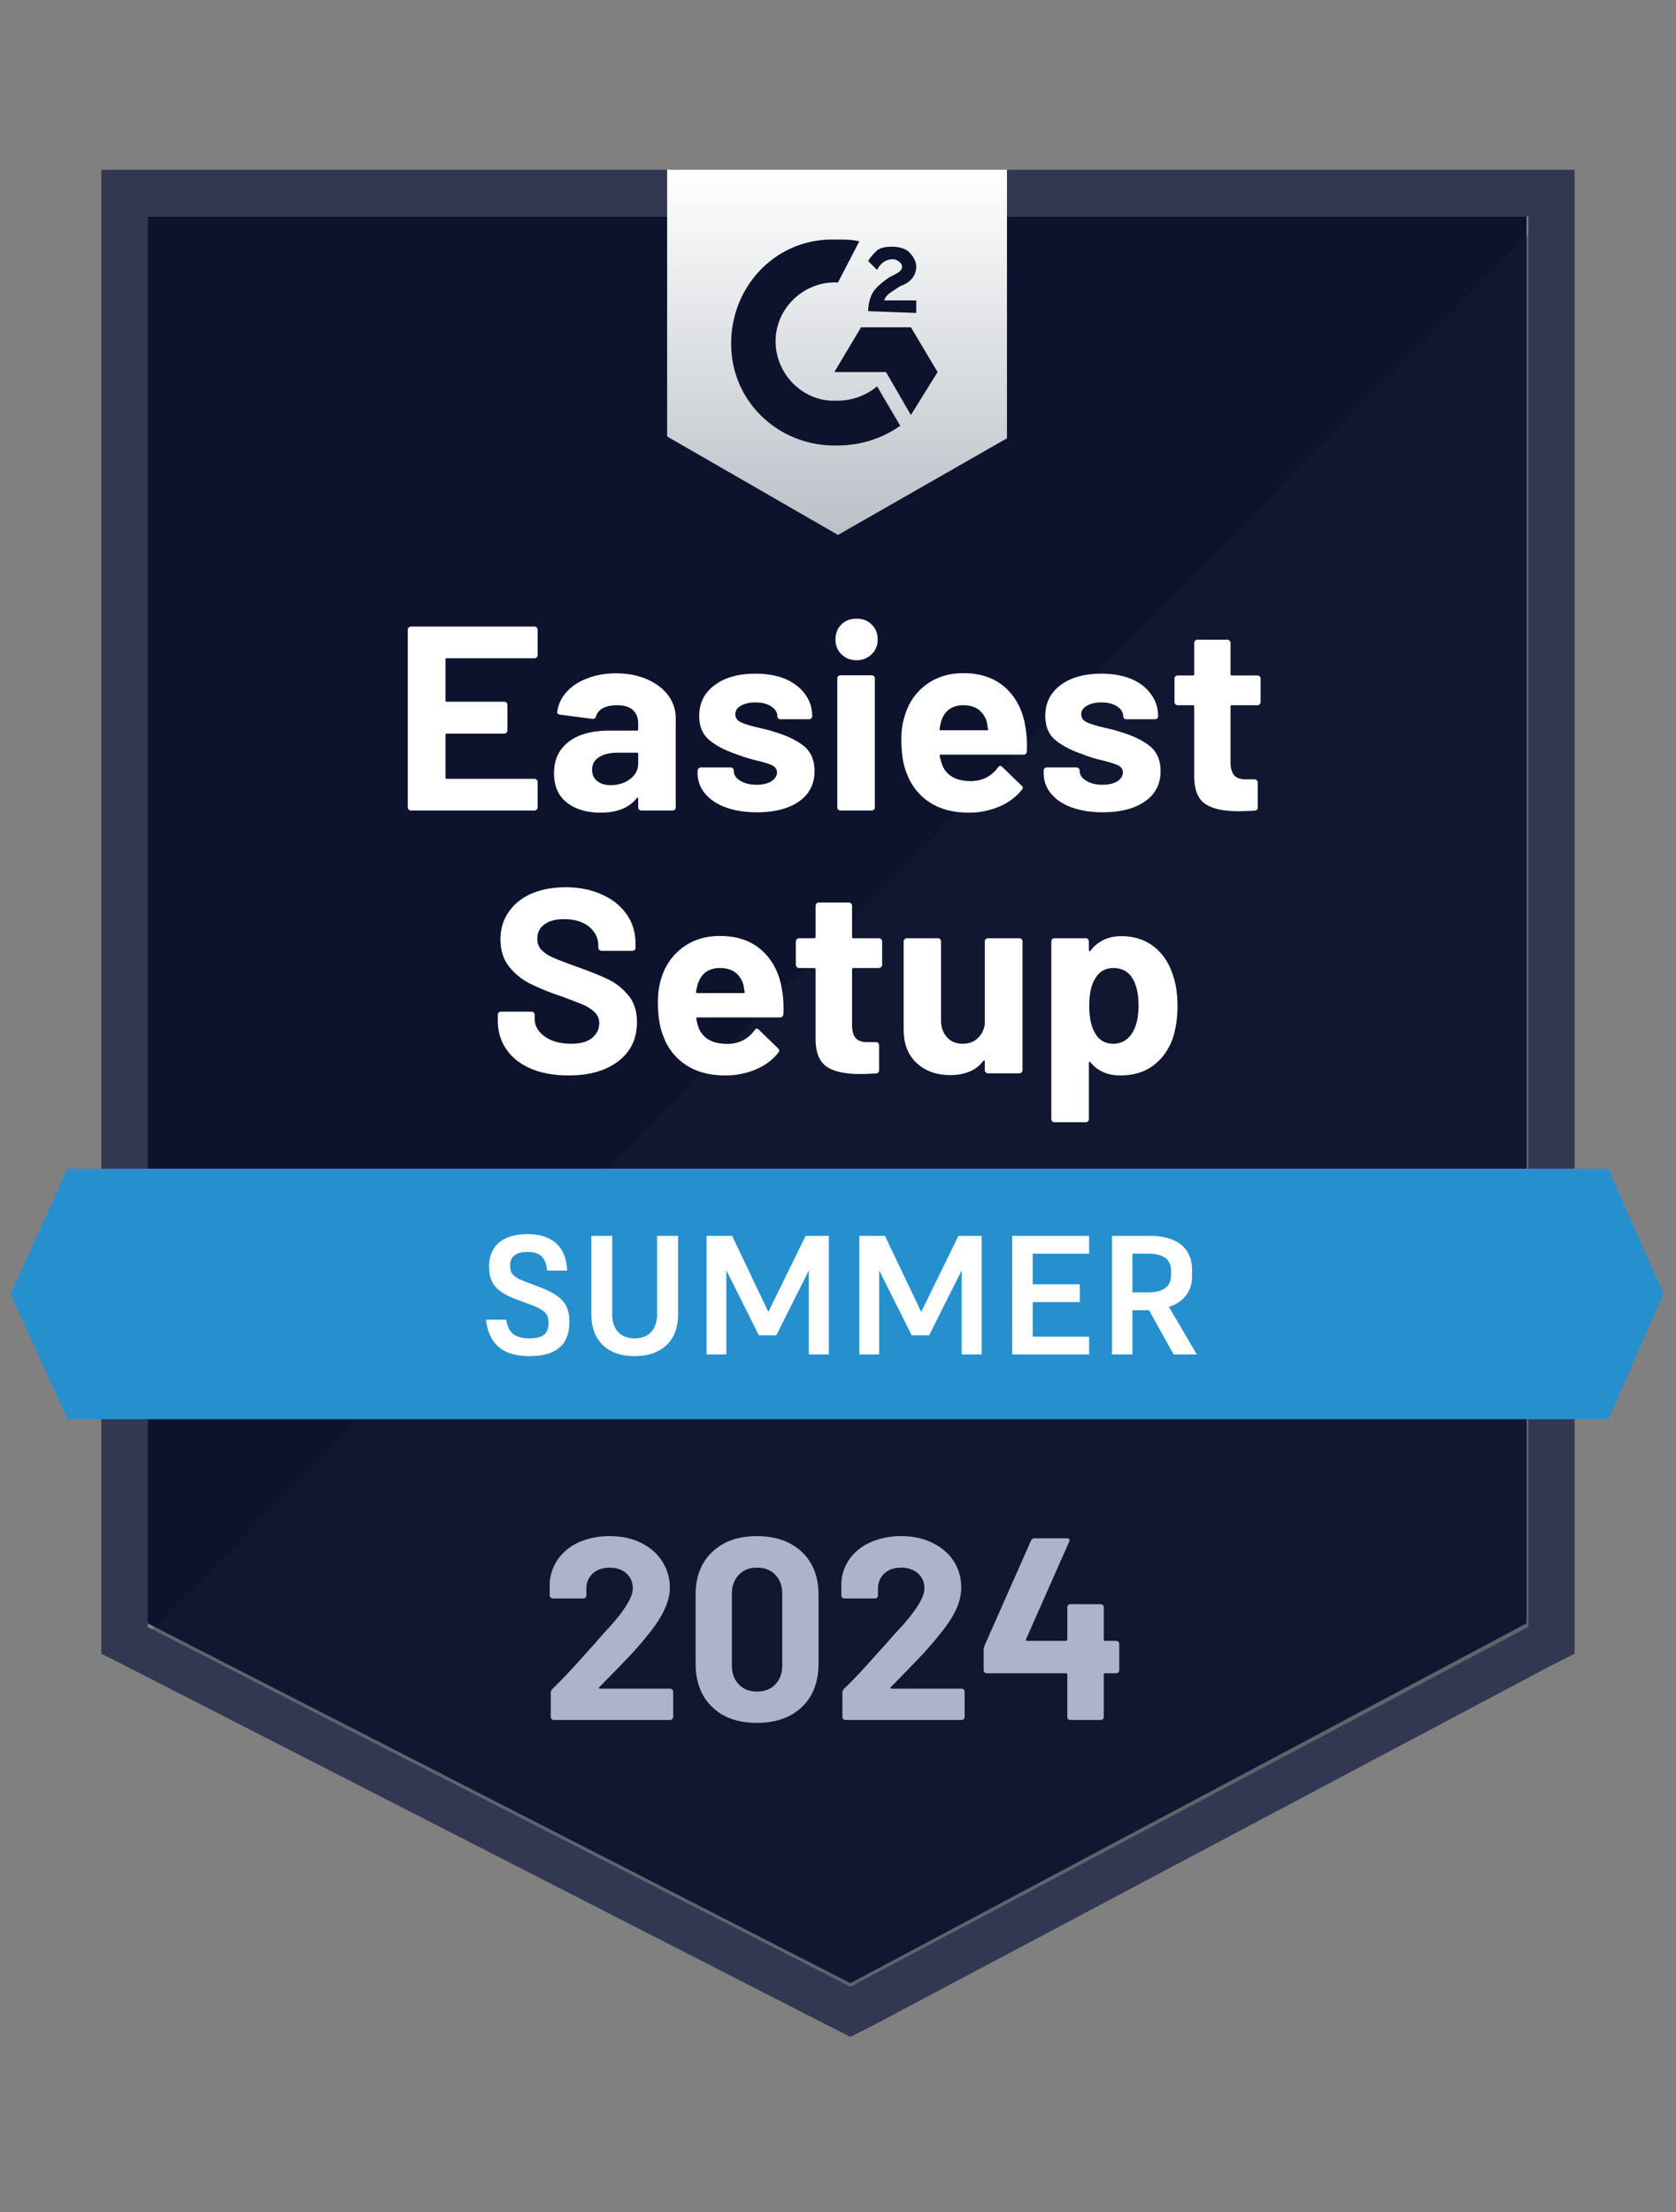 <svg xmlns="http://www.w3.org/2000/svg" fill="none" viewBox="0 0 97 128">
  <rect x="0" y="0" width="97" height="128" fill="#808080" stroke="none"/>
  <g clip-path="url(#a)">
    <path fill="#0E132D" d="m8.541 93.937 40.677 20.821L88.35 93.937v-81.42H8.542v81.42Z"/>
    <path fill="#1A1F39" d="M89.174 12.827 7.718 95.387l42.221 21.029 39.235-20.2V12.827Z" opacity=".3"/>
    <path fill="#333852" d="M5.864 39.657v56.041l1.442.725 40.677 20.821 1.235.622 1.236-.622 39.235-20.82 1.442-.726V9.823H5.864v29.834Zm2.678 54.487V12.516h79.911v81.628l-39.235 20.821-40.676-20.82Z"/>
    <path fill="url(#b)" d="M48.497 13.863c.412 0 .824 0 1.236.104l-1.236 2.382c-1.853-.103-3.501 1.347-3.604 3.212-.103 1.864 1.339 3.522 3.192 3.625h.412c.824 0 1.648-.31 2.266-.829l1.339 2.28a6.217 6.217 0 0 1-3.605 1.139c-3.295.103-6.075-2.383-6.178-5.698-.103-3.314 2.368-6.111 5.663-6.215h.515Zm4.222 5.076 1.545 2.59-1.545 2.486-1.441-2.486H48.29l1.545-2.59h2.883Zm-2.471-.932c0-.415.103-.829.309-1.14.206-.31.618-.621.927-.829l.206-.103c.412-.207.515-.31.515-.518 0-.207-.31-.414-.515-.414-.412 0-.721.207-.927.621l-.515-.518c.103-.207.309-.414.515-.621.309-.207.618-.207.927-.207.309 0 .72.103.926.31.206.208.412.518.412.829 0 .518-.309.932-.926 1.14l-.31.207c-.308.207-.514.31-.617.621h1.853v.725l-2.78-.103Zm-1.75 12.948 9.782-5.593V9.822H38.611v15.435l9.886 5.697Z"/>
    <path fill="#2690CE" d="M93.087 67.626H3.907l-3.295 7.25 3.296 7.252h89.18l3.192-7.251-3.193-7.251Z"/>
    <path fill="#AEB3CD" d="M34.688 97.625c-.021.02-.028.041-.021.062a.07.07 0 0 0 .062.031h4.047c.048 0 .09.017.123.052a.157.157 0 0 1 .062.124v1.46c0 .05-.02.09-.062.125a.168.168 0 0 1-.123.052h-6.714a.18.18 0 0 1-.134-.052.17.17 0 0 1-.052-.124v-1.388c0-.09.031-.166.093-.228.487-.477.985-.998 1.493-1.564.508-.567.827-.919.958-1.057.274-.331.556-.65.844-.953.906-1.008 1.36-1.758 1.36-2.248 0-.352-.124-.642-.371-.87-.247-.221-.57-.331-.968-.331s-.721.11-.968.331c-.254.228-.381.528-.381.901v.373a.17.17 0 0 1-.052.124.168.168 0 0 1-.123.052H32a.168.168 0 0 1-.124-.052.157.157 0 0 1-.062-.124v-.704a2.67 2.67 0 0 1 .515-1.44 2.974 2.974 0 0 1 1.226-.953 4.344 4.344 0 0 1 1.73-.332c.707 0 1.321.135 1.843.404.522.263.923.618 1.205 1.067.288.456.433.957.433 1.502 0 .422-.107.853-.32 1.295-.206.442-.518.919-.937 1.43a21.48 21.48 0 0 1-.999 1.16c-.357.38-.889.929-1.596 1.647l-.226.228Zm9.123 2.072c-1.098 0-1.963-.308-2.595-.922-.638-.615-.957-1.454-.957-2.518V92.29c0-1.043.319-1.868.957-2.476.632-.614 1.497-.922 2.596-.922 1.091 0 1.96.308 2.605.922.638.608.957 1.433.957 2.476v3.967c0 1.064-.319 1.903-.957 2.518-.645.614-1.514.922-2.605.922Zm0-1.813c.447 0 .8-.138 1.061-.415.268-.276.402-.645.402-1.108v-4.133c0-.456-.134-.822-.402-1.098-.26-.276-.614-.414-1.06-.414-.44 0-.79.138-1.05.414-.269.276-.403.642-.403 1.098v4.133c0 .463.134.832.402 1.108.261.277.611.415 1.05.415Zm7.745-.26c-.021.022-.025.042-.01.063.006.02.027.031.061.031h4.047c.048 0 .09.017.124.052a.17.17 0 0 1 .051.124v1.46a.17.17 0 0 1-.051.125.168.168 0 0 1-.124.052h-6.725a.168.168 0 0 1-.123-.052.17.17 0 0 1-.051-.124v-1.388c0-.09.027-.166.082-.228a27.3 27.3 0 0 0 1.493-1.564c.508-.567.827-.919.958-1.057.281-.331.566-.65.854-.953.907-1.008 1.36-1.758 1.36-2.248 0-.352-.124-.642-.371-.87-.254-.221-.58-.331-.978-.331s-.721.11-.968.331c-.247.228-.371.528-.371.901v.373a.17.17 0 0 1-.051.124.18.18 0 0 1-.134.052h-1.761a.168.168 0 0 1-.124-.052.17.17 0 0 1-.051-.124v-.704a2.605 2.605 0 0 1 .504-1.44c.31-.415.721-.732 1.236-.953a4.317 4.317 0 0 1 1.72-.332c.707 0 1.321.135 1.843.404.529.263.934.618 1.215 1.067.282.456.422.957.422 1.502 0 .422-.103.853-.309 1.295-.212.442-.528.919-.947 1.43-.309.386-.642.773-.999 1.16-.357.38-.889.929-1.596 1.647l-.226.228Zm13.037-2.672c.048 0 .092.017.133.052a.17.17 0 0 1 .052.124v1.523a.17.17 0 0 1-.052.124.205.205 0 0 1-.133.052h-.639c-.048 0-.072.024-.072.073v2.455a.17.17 0 0 1-.051.124.204.204 0 0 1-.134.052h-1.74a.18.18 0 0 1-.135-.052.17.17 0 0 1-.051-.124V96.9c0-.049-.024-.073-.072-.073h-4.583a.204.204 0 0 1-.133-.052.17.17 0 0 1-.052-.124V95.45a.66.66 0 0 1 .052-.228l2.687-6.07a.212.212 0 0 1 .206-.135h1.864c.069 0 .117.017.144.051.028.035.024.087-.01.156l-2.492 5.635a.096.096 0 0 0 0 .062c.014.02.03.031.051.031H61.7c.048 0 .072-.027.072-.083v-1.854c0-.055.017-.1.051-.135a.18.18 0 0 1 .134-.051h1.74c.049 0 .093.017.135.052.034.034.051.079.051.134v1.854c0 .056.024.083.072.083h.639Z"/>
    <path fill="#fff" d="M32.9 62.232c-.825 0-1.542-.128-2.153-.385-.625-.264-1.102-.635-1.432-1.115-.336-.48-.504-1.038-.504-1.673v-.335c0-.054.017-.098.051-.131a.207.207 0 0 1 .134-.051h1.761c.048 0 .093.017.134.05a.177.177 0 0 1 .052.132v.223c0 .406.192.747.576 1.024.378.284.893.426 1.545.426.542 0 .947-.115 1.215-.345.268-.23.402-.51.402-.841a.831.831 0 0 0-.247-.618 2.198 2.198 0 0 0-.67-.447 32.393 32.393 0 0 0-1.349-.517 13.832 13.832 0 0 1-1.76-.72 3.618 3.618 0 0 1-1.206-.993c-.322-.42-.484-.94-.484-1.561 0-.609.162-1.14.484-1.592.316-.46.755-.811 1.318-1.054.57-.244 1.226-.366 1.967-.366.783 0 1.48.139 2.09.416.612.27 1.092.652 1.443 1.146.343.486.514 1.058.514 1.713v.223a.177.177 0 0 1-.051.132.207.207 0 0 1-.134.05h-1.771a.183.183 0 0 1-.134-.05.162.162 0 0 1-.062-.132v-.121c0-.426-.175-.788-.525-1.085-.357-.298-.844-.446-1.462-.446-.488 0-.865.101-1.133.304-.275.196-.412.473-.412.831 0 .257.079.47.237.639.165.176.401.331.71.466.316.136.804.321 1.463.558.734.264 1.308.497 1.72.7.418.202.796.503 1.132.902.337.398.505.919.505 1.561 0 .953-.357 1.703-1.071 2.25-.707.555-1.672.832-2.894.832Zm12.377-4.836c.062.385.082.815.062 1.288-.014.128-.082.192-.206.192h-4.768c-.062 0-.082.024-.062.071.028.203.083.406.165.609.268.567.813.851 1.637.851.66-.006 1.181-.27 1.566-.79.04-.061.086-.092.133-.092.035 0 .073.02.114.061l1.112 1.075c.048.054.072.101.072.142 0 .02-.02.06-.062.121-.336.42-.772.74-1.308.964a4.418 4.418 0 0 1-1.76.344c-.886 0-1.634-.196-2.245-.588a3.316 3.316 0 0 1-1.329-1.663c-.213-.507-.32-1.169-.32-1.987 0-.56.076-1.054.227-1.48a3.379 3.379 0 0 1 1.246-1.713c.59-.426 1.295-.639 2.112-.639 1.03 0 1.857.294 2.481.882.625.588 1.003 1.372 1.133 2.352Zm-3.604-1.379c-.645 0-1.071.298-1.277.892a4.387 4.387 0 0 0-.113.487c0 .047.027.071.082.071h2.667c.062 0 .083-.024.062-.07-.048-.291-.072-.433-.072-.427a1.371 1.371 0 0 0-.484-.71c-.233-.162-.522-.243-.865-.243Zm9.381-.182a.164.164 0 0 1-.051.121.188.188 0 0 1-.134.061h-1.483c-.048 0-.072.024-.072.071v3.224c0 .332.069.582.206.75.137.163.36.244.67.244h.504c.055 0 .1.017.134.05a.177.177 0 0 1 .051.132v1.44c0 .115-.062.18-.185.193-.433.02-.742.03-.927.03-.851 0-1.486-.139-1.905-.416-.426-.277-.645-.8-.66-1.571v-4.076c0-.047-.023-.07-.071-.07h-.886a.157.157 0 0 1-.123-.062.153.153 0 0 1-.062-.121v-1.359c0-.047.02-.091.061-.132a.17.17 0 0 1 .124-.05h.886c.048 0 .072-.027.072-.081v-1.805c0-.047.02-.091.062-.132a.17.17 0 0 1 .123-.05h1.74a.17.17 0 0 1 .124.05c.041.04.062.085.062.132v1.805c0 .054.024.08.072.08h1.483c.048 0 .093.018.134.051a.2.2 0 0 1 .051.132v1.359Zm5.942-1.359c0-.047.02-.091.062-.132a.17.17 0 0 1 .123-.05h1.813c.048 0 .093.017.134.05a.2.2 0 0 1 .051.132v7.452a.177.177 0 0 1-.051.132.207.207 0 0 1-.134.05H57.18a.17.17 0 0 1-.123-.05.162.162 0 0 1-.062-.132v-.517c0-.027-.01-.044-.03-.05-.021-.008-.042.006-.063.04-.411.54-1.05.81-1.915.81-.783 0-1.425-.229-1.926-.688-.508-.467-.762-1.123-.762-1.967v-5.08c0-.047.02-.091.062-.132a.17.17 0 0 1 .124-.05h1.792c.054 0 .099.017.133.05a.2.2 0 0 1 .052.132v4.552c0 .406.113.734.34.984.22.257.525.385.916.385.35 0 .639-.105.865-.314.227-.21.364-.48.412-.811v-4.796Zm10.875 1.916c.185.514.278 1.122.278 1.825 0 .703-.096 1.339-.289 1.906-.24.65-.614 1.163-1.122 1.541-.508.379-1.14.568-1.895.568-.741 0-1.318-.253-1.73-.76-.02-.027-.041-.037-.062-.03-.02.006-.03.026-.03.06v3.255a.177.177 0 0 1-.052.131.183.183 0 0 1-.134.051h-1.802a.183.183 0 0 1-.134-.05.177.177 0 0 1-.052-.132v-10.28a.2.2 0 0 1 .052-.133.183.183 0 0 1 .134-.05h1.802c.055 0 .1.017.134.05a.2.2 0 0 1 .051.132v.497c0 .034.01.054.031.06.02.008.041 0 .062-.02.432-.56 1.03-.84 1.792-.84.714 0 1.332.195 1.853.587.515.392.886.936 1.113 1.632ZM65.512 59.8c.254-.392.382-.93.382-1.612 0-.635-.107-1.142-.32-1.52-.24-.433-.621-.65-1.143-.65-.473 0-.83.217-1.07.65-.214.364-.32.878-.32 1.54 0 .676.113 1.203.34 1.582.233.405.583.608 1.05.608.46 0 .82-.2 1.081-.598ZM31.117 37.91c0 .054-.02.098-.061.132a.17.17 0 0 1-.124.05h-5.077c-.048 0-.072.028-.072.082v2.352c0 .054.024.08.072.08h3.326c.049 0 .093.018.134.052a.2.2 0 0 1 .052.131v1.47a.177.177 0 0 1-.052.132.188.188 0 0 1-.134.061h-3.326c-.048 0-.072.024-.072.071v2.464c0 .054.024.08.072.08h5.077a.17.17 0 0 1 .124.051.153.153 0 0 1 .061.122v1.48c0 .054-.02.098-.061.132a.17.17 0 0 1-.124.05h-7.146a.17.17 0 0 1-.124-.05.163.163 0 0 1-.062-.132V36.44c0-.047.02-.091.062-.132a.17.17 0 0 1 .123-.05h7.147a.17.17 0 0 1 .124.05c.04.04.061.085.061.132v1.47Zm4.542 1.055c.666 0 1.263.114 1.792.344.521.23.93.54 1.225.933.288.399.433.841.433 1.328v5.15a.177.177 0 0 1-.052.132.183.183 0 0 1-.134.05h-1.802a.183.183 0 0 1-.134-.05.177.177 0 0 1-.051-.132v-.496c0-.034-.01-.054-.031-.061-.02-.014-.041-.004-.062.03-.432.554-1.13.832-2.09.832-.803 0-1.449-.193-1.936-.578-.502-.386-.752-.953-.752-1.704 0-.777.281-1.382.844-1.814.55-.433 1.34-.65 2.369-.65h1.586c.048 0 .072-.023.072-.07v-.335c0-.338-.103-.601-.31-.79-.205-.183-.514-.274-.926-.274-.316 0-.58.054-.793.162a.801.801 0 0 0-.412.476c-.027.108-.096.16-.206.152l-1.864-.243c-.123-.02-.182-.068-.175-.142.048-.426.223-.81.526-1.156.302-.344.703-.611 1.204-.8.495-.197 1.054-.294 1.679-.294Zm-.32 6.468c.447 0 .825-.118 1.133-.355.31-.237.464-.537.464-.902v-.548c0-.047-.024-.07-.072-.07h-1.112c-.467 0-.831.087-1.092.263a.818.818 0 0 0-.391.73c0 .27.096.483.288.639.192.162.453.243.783.243Zm8.476 1.571c-.694 0-1.298-.094-1.813-.284-.515-.189-.913-.456-1.194-.8a1.783 1.783 0 0 1-.433-1.177v-.152c0-.047.02-.091.062-.132a.17.17 0 0 1 .124-.05h1.72c.054 0 .099.017.133.05a.2.2 0 0 1 .052.132v.01c0 .23.127.423.38.578.248.156.564.233.948.233.35 0 .632-.067.845-.202.22-.142.33-.311.33-.507 0-.183-.093-.321-.279-.416-.185-.088-.49-.182-.916-.284a8.965 8.965 0 0 1-1.143-.355c-.66-.223-1.185-.496-1.576-.82-.391-.325-.587-.792-.587-1.4 0-.75.299-1.345.896-1.784.59-.44 1.376-.66 2.358-.66.66 0 1.236.102 1.73.305.488.21.869.503 1.143.882.275.372.412.797.412 1.277a.165.165 0 0 1-.051.122.183.183 0 0 1-.134.05h-1.648a.182.182 0 0 1-.134-.05.164.164 0 0 1-.051-.122c0-.223-.117-.412-.35-.567-.234-.156-.54-.234-.917-.234-.343 0-.625.065-.844.193-.213.122-.32.287-.32.497 0 .203.107.355.32.456.206.102.56.21 1.06.325l.381.09c.145.035.3.078.464.133.734.216 1.311.49 1.73.82.419.339.628.825.628 1.46 0 .75-.299 1.336-.896 1.755-.604.419-1.414.628-2.43.628Zm5.756-8.8c-.35 0-.642-.115-.875-.345a1.144 1.144 0 0 1-.34-.851c0-.358.113-.65.34-.872.227-.223.518-.335.875-.335.364 0 .656.112.876.335.233.223.35.514.35.872 0 .344-.117.628-.35.851-.234.23-.526.345-.876.345Zm-.926 8.699a.207.207 0 0 1-.134-.05.177.177 0 0 1-.052-.133v-7.462c0-.054.017-.098.052-.131a.207.207 0 0 1 .133-.051h1.803c.055 0 .1.017.133.05a.177.177 0 0 1 .052.133v7.461a.177.177 0 0 1-.051.132.183.183 0 0 1-.134.05h-1.803Zm10.72-4.715c.061.386.082.815.061 1.288-.007.129-.072.193-.195.193h-4.779c-.061 0-.082.023-.061.07.034.203.092.406.175.609.267.568.81.852 1.627.852.659-.007 1.18-.27 1.565-.791.041-.061.09-.091.144-.091.028 0 .062.02.103.06l1.112 1.075c.055.054.083.101.083.142 0 .02-.024.06-.072.122-.337.419-.773.74-1.308.963a4.418 4.418 0 0 1-1.761.345c-.886 0-1.634-.197-2.245-.588a3.39 3.39 0 0 1-1.328-1.663c-.213-.507-.32-1.17-.32-1.987 0-.561.08-1.055.237-1.48a3.324 3.324 0 0 1 1.236-1.714c.597-.426 1.301-.639 2.111-.639 1.03 0 1.857.294 2.482.882.625.588 1.002 1.372 1.133 2.352ZM55.76 40.81c-.645 0-1.07.297-1.277.892a3.338 3.338 0 0 0-.103.486c0 .048.024.071.072.071h2.678c.055 0 .072-.023.051-.07-.048-.291-.072-.433-.072-.426a1.37 1.37 0 0 0-.484-.71c-.233-.162-.521-.243-.865-.243Zm8.074 6.194c-.694 0-1.298-.094-1.813-.284-.514-.189-.913-.456-1.194-.8a1.808 1.808 0 0 1-.422-1.177v-.152a.2.2 0 0 1 .051-.132.183.183 0 0 1 .134-.05h1.71c.054 0 .099.017.133.05a.2.2 0 0 1 .052.132v.01c0 .23.127.423.38.578.255.156.57.233.948.233.35 0 .635-.067.855-.202.213-.142.32-.311.32-.507 0-.183-.093-.321-.279-.416-.185-.088-.487-.182-.906-.284a8.308 8.308 0 0 1-1.143-.355c-.66-.223-1.184-.496-1.576-.82-.391-.325-.587-.792-.587-1.4 0-.75.296-1.345.886-1.784.59-.44 1.377-.66 2.358-.66.66 0 1.236.102 1.73.305.495.21.876.503 1.143.882.275.372.412.797.412 1.277a.164.164 0 0 1-.051.122.182.182 0 0 1-.134.05h-1.648a.183.183 0 0 1-.134-.05.165.165 0 0 1-.051-.122c0-.223-.117-.412-.35-.567-.234-.156-.54-.234-.917-.234-.343 0-.621.065-.834.193-.22.122-.33.287-.33.497 0 .203.107.355.32.456.213.102.566.21 1.06.325l.381.09c.145.035.3.078.464.133.734.216 1.311.49 1.73.82.426.339.638.825.638 1.46 0 .75-.302 1.336-.906 1.755-.604.419-1.414.628-2.43.628Zm9.124-6.377a.165.165 0 0 1-.052.122.167.167 0 0 1-.134.06H71.29c-.047 0-.072.024-.072.072v3.224c0 .33.07.58.206.75.138.162.36.243.67.243h.515a.17.17 0 0 1 .123.05.162.162 0 0 1 .062.133v1.44c0 .114-.062.179-.185.192-.433.02-.742.03-.927.03-.858 0-1.497-.138-1.915-.415-.426-.277-.642-.801-.65-1.572v-4.075c0-.048-.027-.071-.082-.071h-.875c-.055 0-.1-.02-.134-.061a.165.165 0 0 1-.051-.122V39.27a.2.2 0 0 1 .051-.132.183.183 0 0 1 .134-.05h.875c.055 0 .083-.028.083-.082V37.2a.2.2 0 0 1 .051-.131.183.183 0 0 1 .134-.051h1.73a.17.17 0 0 1 .124.05c.04.041.061.085.061.132v1.805c0 .054.025.081.073.081h1.482c.055 0 .1.017.134.05a.2.2 0 0 1 .052.133v1.358ZM30.522 72.446c-.745 0-1 .334-1 .794 0 .51.245.686.97.96l.716.275c1.353.51 1.745 1.02 1.745 2.03 0 1.264-.716 1.97-2.304 1.97-1.47 0-2.352-.627-2.52-2.108h1.167c.128.755.49 1.079 1.353 1.079.784 0 1.098-.285 1.098-.883 0-.549-.235-.764-1.059-1.078l-.676-.245c-1.235-.451-1.706-.921-1.706-1.96 0-1.079.686-1.863 2.216-1.863 1.5 0 2.254.784 2.303 2.108H31.66c-.059-.716-.363-1.079-1.137-1.079ZM38.03 71.515h1.215v4.548c0 1.559-.99 2.412-2.519 2.412-1.52 0-2.5-.853-2.5-2.412v-4.548h1.206v4.51c0 .852.422 1.42 1.294 1.42.882 0 1.304-.568 1.304-1.42v-4.51ZM43.92 77.27l-1.881-3.755v4.862h-1.147v-6.862h1.48l2.098 4.401 2.156-4.401h1.343v6.862h-1.157v-4.862l-1.882 3.754h-1.01ZM52.766 77.27l-1.882-3.755v4.862h-1.147v-6.862h1.48l2.098 4.401 2.157-4.401h1.343v6.862h-1.157v-4.862l-1.882 3.754h-1.01ZM58.583 78.377v-6.862h4.45v1.03h-3.264v1.773h2.725v1.03h-2.725v2h3.264v1.029h-4.45ZM65.541 75.818v2.559h-1.186v-6.862h2.166c1.618 0 2.47.716 2.47 1.98v.363c0 .872-.48 1.49-1.342 1.764l1.617 2.755h-1.343l-1.421-2.559h-.96Zm.912-3.274h-.912v2.245h.912c.902 0 1.323-.382 1.323-.98v-.275c0-.598-.382-.99-1.323-.99Z"/>
  </g>
  <defs>
    <linearGradient id="b" x1="48.446" x2="48.446" y1="9.823" y2="30.955" gradientUnits="userSpaceOnUse">
      <stop stop-color="#fff"/>
      <stop offset="1" stop-color="#BBC0C7"/>
    </linearGradient>
    <clipPath id="a">
      <path fill="#fff" d="M.2.811H97v126.378H.2z"/>
    </clipPath>
  </defs>
</svg>
